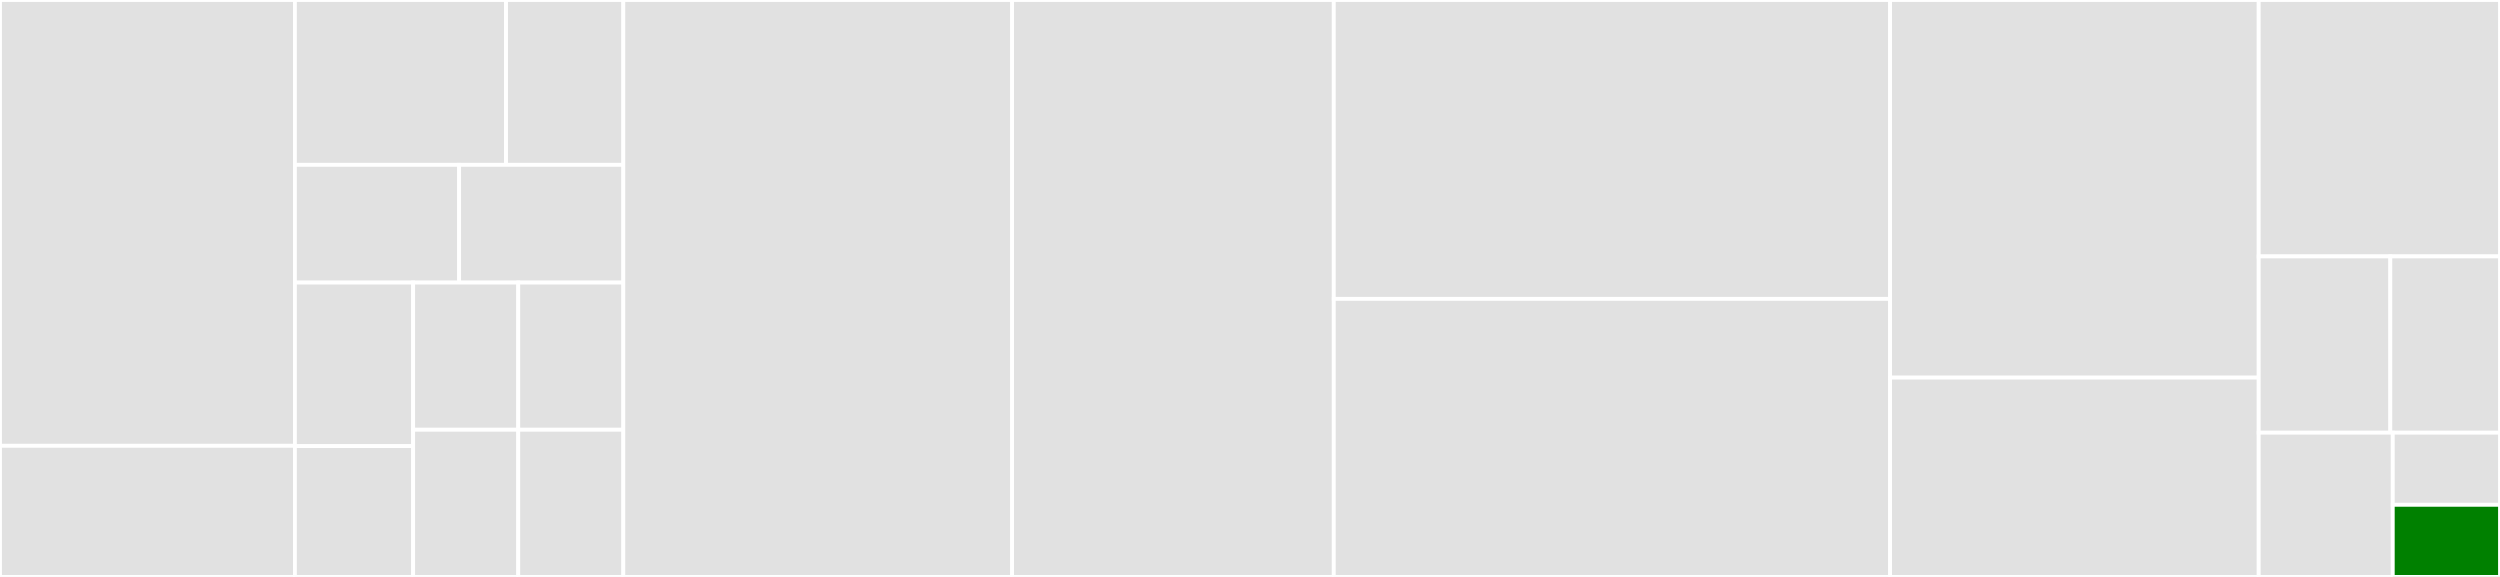 <svg baseProfile="full" width="650" height="150" viewBox="0 0 650 150" version="1.1"
xmlns="http://www.w3.org/2000/svg" xmlns:ev="http://www.w3.org/2001/xml-events"
xmlns:xlink="http://www.w3.org/1999/xlink">

<rect x="0" y="0" width="650" height="150" fill="#333333" stroke="none"/>

<style>rect.s{mask:url(#mask);}</style>
<defs>
  <pattern id="white" width="4" height="4" patternUnits="userSpaceOnUse" patternTransform="rotate(45)">
    <rect width="2" height="2" transform="translate(0,0)" fill="white"></rect>
  </pattern>
  <mask id="mask">
    <rect x="0" y="0" width="100%" height="100%" fill="url(#white)"></rect>
  </mask>
</defs>

<rect x="0" y="0" width="76.676" height="115.909" fill="#e1e1e1" stroke="white" stroke-width="1" class=" tooltipped" data-content="migrations/0010_cms4_grouper_version_data_migration.py"><title>migrations/0010_cms4_grouper_version_data_migration.py</title></rect>
<rect x="0" y="115.909" width="76.676" height="34.091" fill="#e1e1e1" stroke="white" stroke-width="1" class=" tooltipped" data-content="migrations/0011_cms4_plugin_data_migration.py"><title>migrations/0011_cms4_plugin_data_migration.py</title></rect>
<rect x="76.676" y="0" width="54.893" height="42.857" fill="#e1e1e1" stroke="white" stroke-width="1" class=" tooltipped" data-content="migrations/0003_auto_data_fill_slug.py"><title>migrations/0003_auto_data_fill_slug.py</title></rect>
<rect x="131.568" y="0" width="30.496" height="42.857" fill="#e1e1e1" stroke="white" stroke-width="1" class=" tooltipped" data-content="migrations/0001_initial.py"><title>migrations/0001_initial.py</title></rect>
<rect x="76.676" y="42.857" width="42.694" height="30.612" fill="#e1e1e1" stroke="white" stroke-width="1" class=" tooltipped" data-content="migrations/0009_auto_20210915_0445.py"><title>migrations/0009_auto_20210915_0445.py</title></rect>
<rect x="119.37" y="42.857" width="42.694" height="30.612" fill="#e1e1e1" stroke="white" stroke-width="1" class=" tooltipped" data-content="migrations/0012_auto_20210915_0721.py"><title>migrations/0012_auto_20210915_0721.py</title></rect>
<rect x="76.676" y="73.469" width="30.74" height="42.517" fill="#e1e1e1" stroke="white" stroke-width="1" class=" tooltipped" data-content="migrations/0005_set_related_name_for_cmsplugin_ptr.py"><title>migrations/0005_set_related_name_for_cmsplugin_ptr.py</title></rect>
<rect x="76.676" y="115.986" width="30.74" height="34.014" fill="#e1e1e1" stroke="white" stroke-width="1" class=" tooltipped" data-content="migrations/0002_snippet_slug.py"><title>migrations/0002_snippet_slug.py</title></rect>
<rect x="107.416" y="73.469" width="27.324" height="38.265" fill="#e1e1e1" stroke="white" stroke-width="1" class=" tooltipped" data-content="migrations/0008_auto_change_name.py"><title>migrations/0008_auto_change_name.py</title></rect>
<rect x="134.74" y="73.469" width="27.324" height="38.265" fill="#e1e1e1" stroke="white" stroke-width="1" class=" tooltipped" data-content="migrations/0006_auto_20160831_0729.py"><title>migrations/0006_auto_20160831_0729.py</title></rect>
<rect x="107.416" y="111.735" width="27.324" height="38.265" fill="#e1e1e1" stroke="white" stroke-width="1" class=" tooltipped" data-content="migrations/0004_auto_alter_slug_unique.py"><title>migrations/0004_auto_alter_slug_unique.py</title></rect>
<rect x="134.74" y="111.735" width="27.324" height="38.265" fill="#e1e1e1" stroke="white" stroke-width="1" class=" tooltipped" data-content="migrations/0007_auto_alter_template_helptext.py"><title>migrations/0007_auto_alter_template_helptext.py</title></rect>
<rect x="162.064" y="0" width="101.072" height="150.0" fill="#e1e1e1" stroke="white" stroke-width="1" class=" tooltipped" data-content="admin.py"><title>admin.py</title></rect>
<rect x="263.137" y="0" width="83.646" height="150.0" fill="#e1e1e1" stroke="white" stroke-width="1" class=" tooltipped" data-content="templatetags/snippet_tags.py"><title>templatetags/snippet_tags.py</title></rect>
<rect x="346.783" y="0" width="144.638" height="77.711" fill="#e1e1e1" stroke="white" stroke-width="1" class=" tooltipped" data-content="forms.py"><title>forms.py</title></rect>
<rect x="346.783" y="77.711" width="144.638" height="72.289" fill="#e1e1e1" stroke="white" stroke-width="1" class=" tooltipped" data-content="models.py"><title>models.py</title></rect>
<rect x="491.421" y="0" width="95.845" height="98.182" fill="#e1e1e1" stroke="white" stroke-width="1" class=" tooltipped" data-content="cms_plugins.py"><title>cms_plugins.py</title></rect>
<rect x="491.421" y="98.182" width="95.845" height="51.818" fill="#e1e1e1" stroke="white" stroke-width="1" class=" tooltipped" data-content="cms_config.py"><title>cms_config.py</title></rect>
<rect x="587.265" y="0" width="62.735" height="66.667" fill="#e1e1e1" stroke="white" stroke-width="1" class=" tooltipped" data-content="views.py"><title>views.py</title></rect>
<rect x="587.265" y="66.667" width="34.219" height="45.833" fill="#e1e1e1" stroke="white" stroke-width="1" class=" tooltipped" data-content="utils.py"><title>utils.py</title></rect>
<rect x="621.484" y="66.667" width="28.516" height="45.833" fill="#e1e1e1" stroke="white" stroke-width="1" class=" tooltipped" data-content="apps.py"><title>apps.py</title></rect>
<rect x="587.265" y="112.5" width="34.853" height="37.5" fill="#e1e1e1" stroke="white" stroke-width="1" class=" tooltipped" data-content="rendering.py"><title>rendering.py</title></rect>
<rect x="622.118" y="112.5" width="27.882" height="18.75" fill="#e1e1e1" stroke="white" stroke-width="1" class=" tooltipped" data-content="conf.py"><title>conf.py</title></rect>
<rect x="622.118" y="131.25" width="27.882" height="18.75" fill="green" stroke="white" stroke-width="1" class=" tooltipped" data-content="__init__.py"><title>__init__.py</title></rect>
</svg>